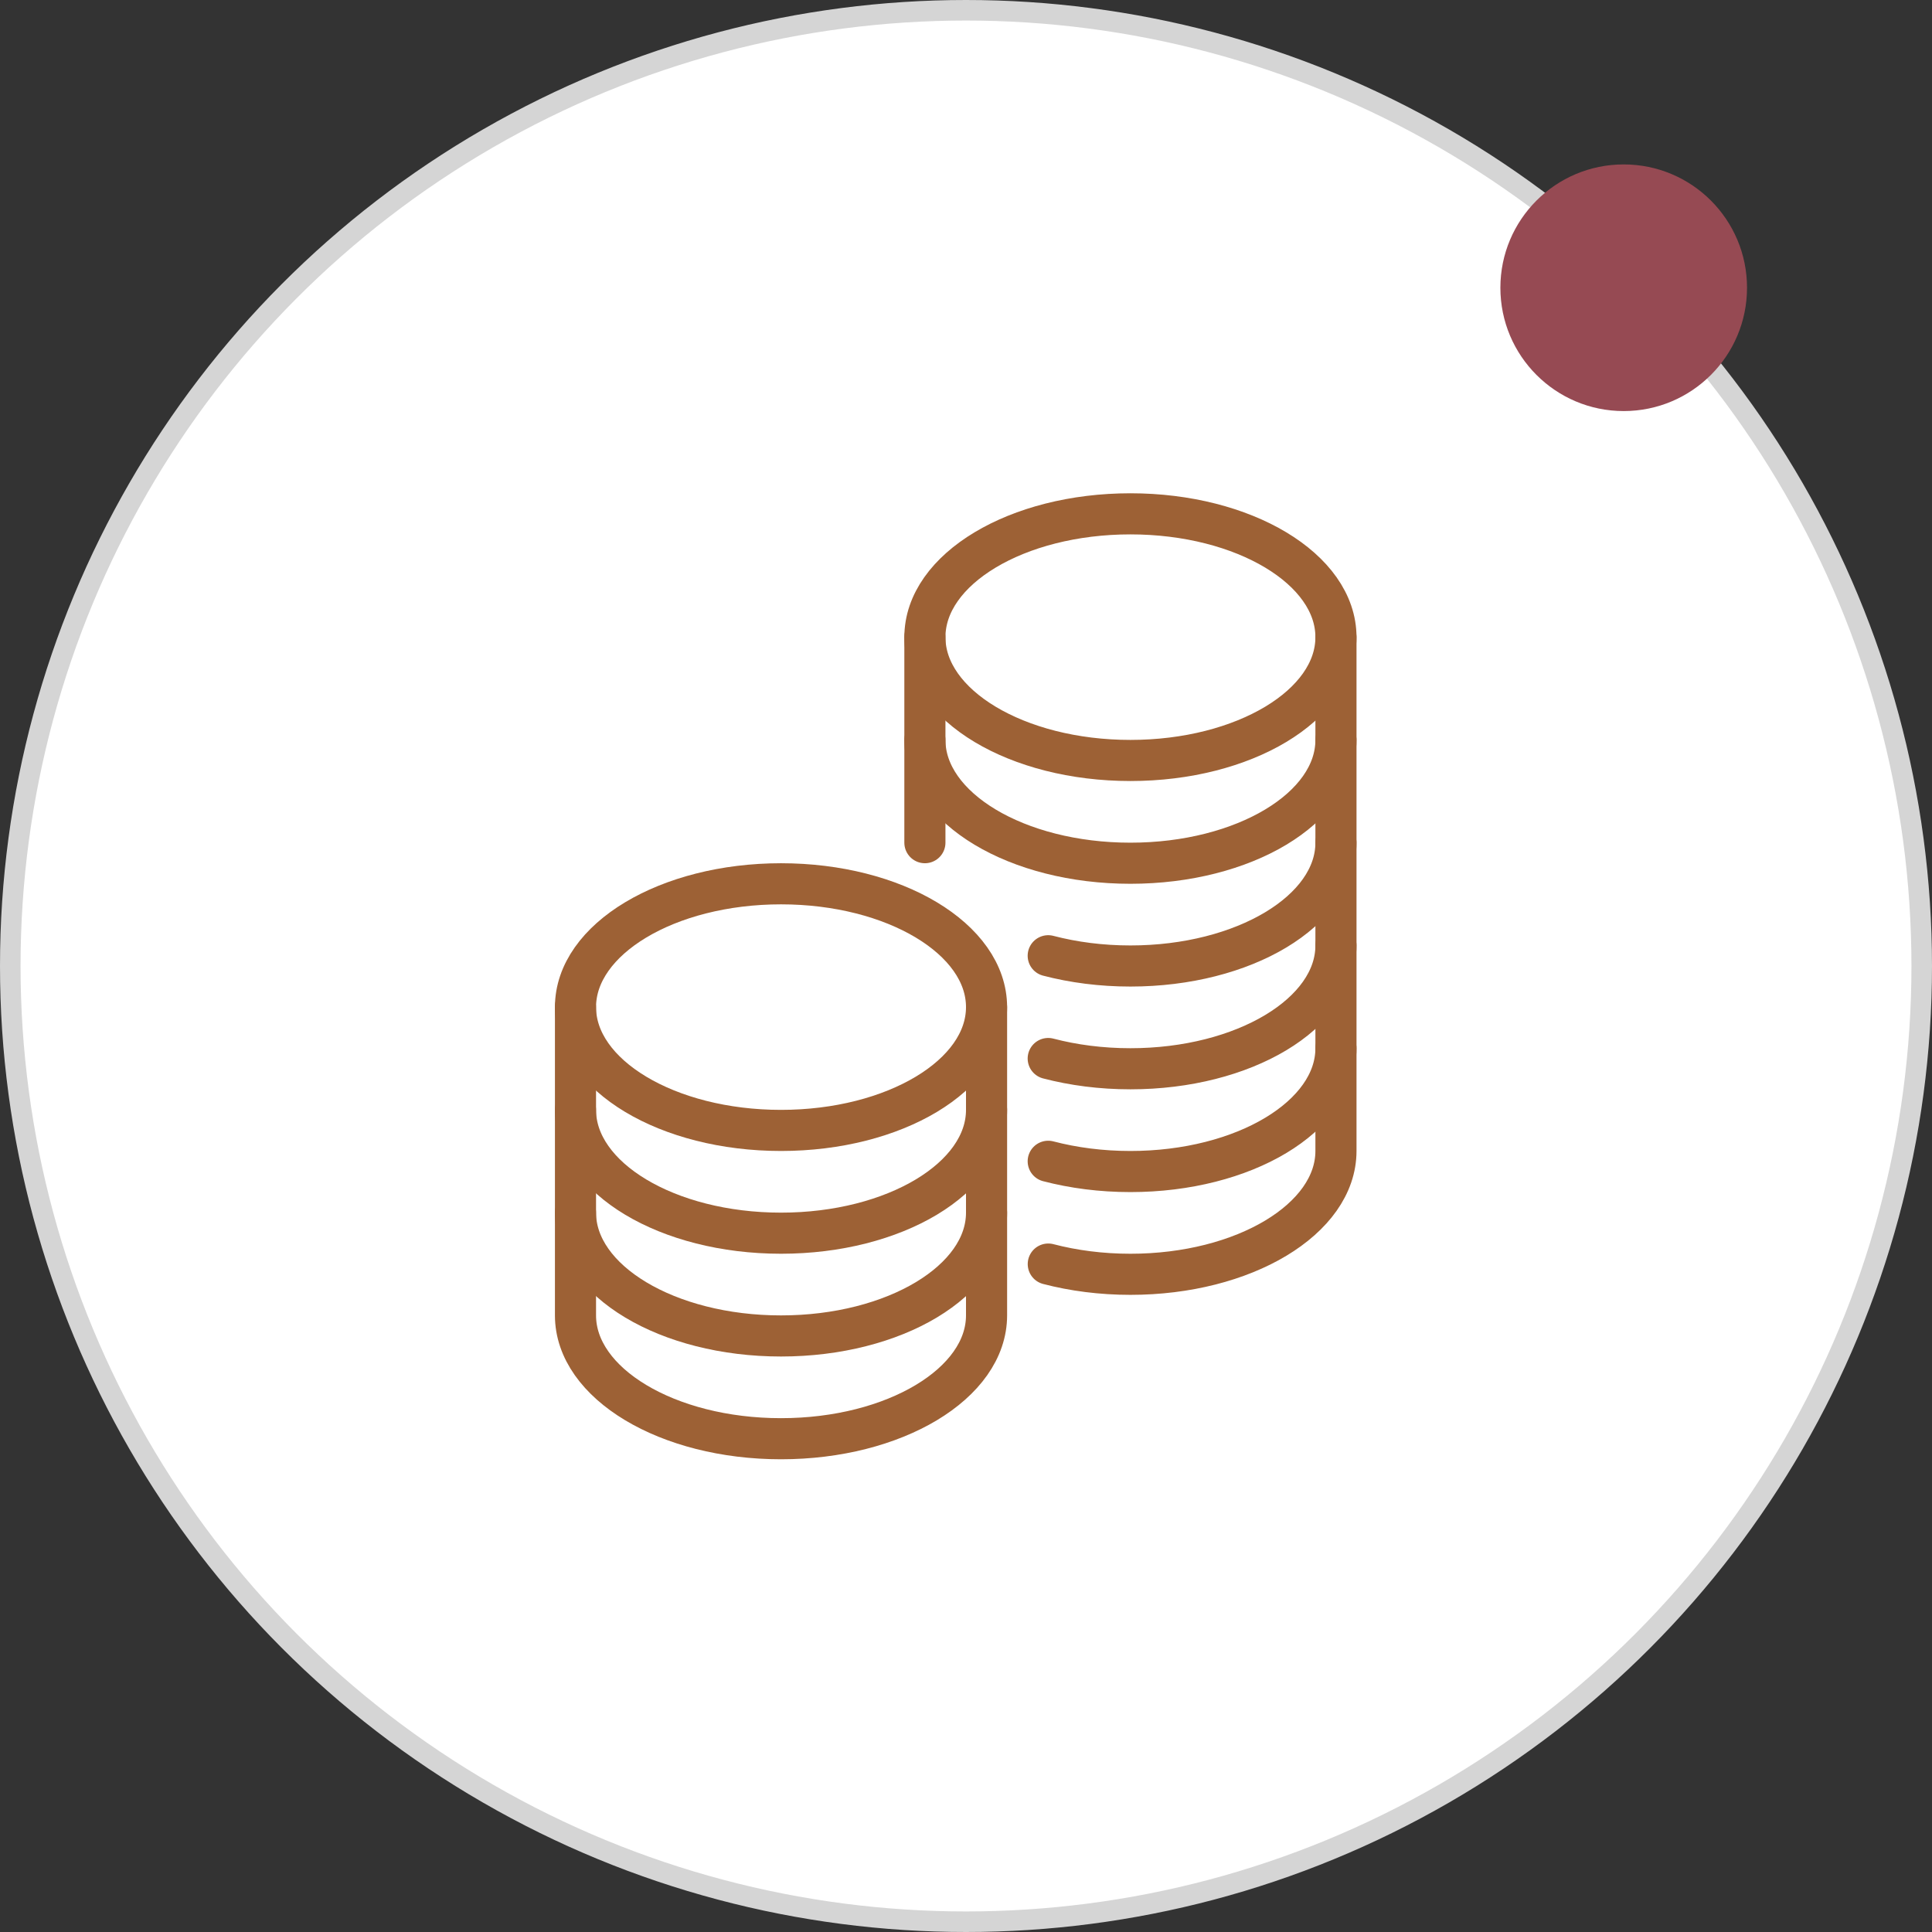 <svg width="94" height="94" viewBox="0 0 94 94" fill="none" xmlns="http://www.w3.org/2000/svg">
<rect x="0" y="0" width="94" height="94" fill="#333333" stroke="none"/>
<circle cx="47" cy="47" r="46.5" fill="white" stroke="#D5D5D5"/>
<path d="M65 31C65 34.313 60.523 37 55 37C49.477 37 45 34.313 45 31" stroke="#9D6135" stroke-width="2" stroke-miterlimit="10" stroke-linecap="round" stroke-linejoin="round"/>
<path d="M65 36C65 39.313 60.523 42 55 42C49.477 42 45 39.313 45 36" stroke="#9D6135" stroke-width="2" stroke-miterlimit="10" stroke-linecap="round" stroke-linejoin="round"/>
<path d="M65 41C65 44.313 60.523 47 55 47C53.578 47 52.225 46.822 51 46.501" stroke="#9D6135" stroke-width="2" stroke-miterlimit="10" stroke-linecap="round" stroke-linejoin="round"/>
<path d="M65 46C65 49.313 60.523 52 55 52C53.578 52 52.225 51.822 51 51.501" stroke="#9D6135" stroke-width="2" stroke-miterlimit="10" stroke-linecap="round" stroke-linejoin="round"/>
<path d="M65 51C65 54.313 60.523 57 55 57C53.578 57 52.225 56.822 51 56.501" stroke="#9D6135" stroke-width="2" stroke-miterlimit="10" stroke-linecap="round" stroke-linejoin="round"/>
<path d="M38 43C32.477 43 28 45.687 28 49V64C28 67.313 32.477 70 38 70C43.523 70 48 67.313 48 64V49C48 45.687 43.523 43 38 43Z" stroke="#9D6135" stroke-width="2" stroke-miterlimit="10" stroke-linecap="round" stroke-linejoin="round"/>
<path d="M48 49C48 52.313 43.523 55 38 55C32.477 55 28 52.313 28 49" stroke="#9D6135" stroke-width="2" stroke-miterlimit="10" stroke-linecap="round" stroke-linejoin="round"/>
<path d="M48 54C48 57.313 43.523 60 38 60C32.477 60 28 57.313 28 54" stroke="#9D6135" stroke-width="2" stroke-miterlimit="10" stroke-linecap="round" stroke-linejoin="round"/>
<path d="M48 59C48 62.313 43.523 65 38 65C32.477 65 28 62.313 28 59" stroke="#9D6135" stroke-width="2" stroke-miterlimit="10" stroke-linecap="round" stroke-linejoin="round"/>
<path d="M51.003 61.502C52.227 61.822 53.579 62 55 62C60.523 62 65 59.313 65 56V31C65 27.687 60.523 25 55 25C49.477 25 45 27.687 45 31V41" stroke="#9D6135" stroke-width="2" stroke-miterlimit="10" stroke-linecap="round" stroke-linejoin="round"/>
<circle cx="79" cy="14" r="6" fill="#964A53"/>
</svg>
